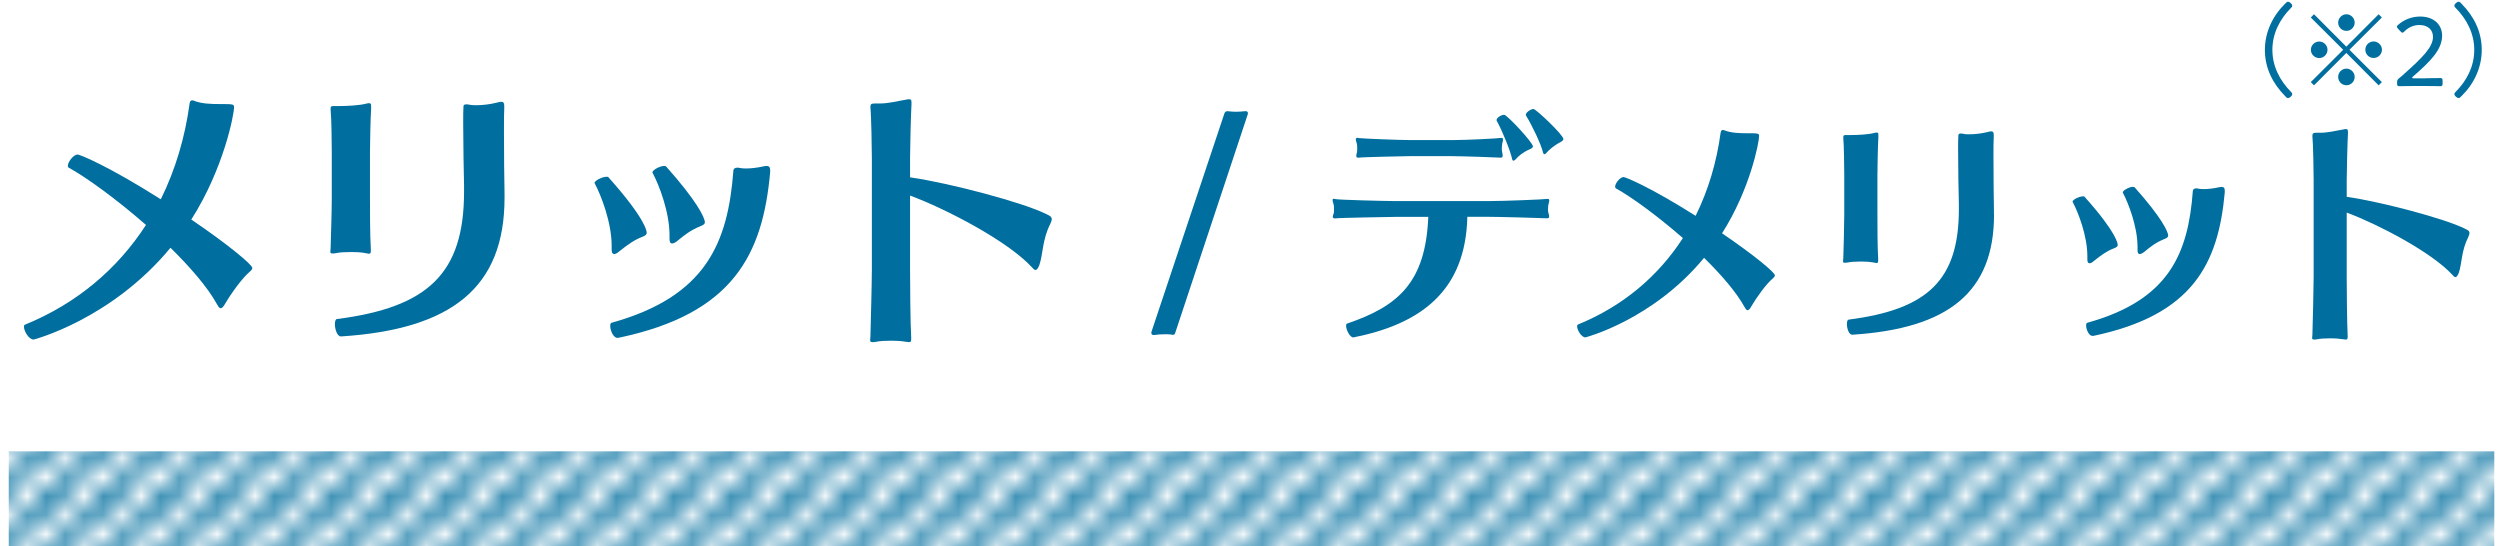 <?xml version="1.0" encoding="UTF-8"?><svg id="b" xmlns="http://www.w3.org/2000/svg" xmlns:xlink="http://www.w3.org/1999/xlink" viewBox="0 0 263.06 57.49"><defs><style>.e{fill:url(#d);}.f{fill:none;}.g{fill:#006f9f;}</style><pattern id="d" x="0" y="0" width="2.83" height="2.83" patternTransform="translate(7533.84 2667.2) scale(2)" patternUnits="userSpaceOnUse" viewBox="0 0 2.83 2.83"><g><rect class="f" width="2.83" height="2.83"/><polygon class="g" points="2.83 2.12 2.83 .71 .71 2.83 2.12 2.83 2.83 2.12"/><polygon class="g" points="2.12 0 .71 0 0 .71 0 2.12 2.12 0"/></g></pattern></defs><g id="c"><g><path class="g" d="M23.64,32.04c-.18,.3-.3,.39-.42,.39-.18,0-.27-.24-.39-.42-.99-1.8-2.82-3.9-4.89-5.94-6.24,7.56-14.4,9.66-14.4,9.66-.51,0-1.02-.9-1.02-1.35,0-.09,.03-.18,.09-.21,5.52-2.25,9.78-5.91,12.75-10.5-3.09-2.7-6.27-5.01-8.13-6.03-.06-.03-.09-.12-.09-.21,0-.39,.6-1.17,1.02-1.17,.27,0,3.27,1.23,8.76,4.71,1.53-3.09,2.55-6.51,3.03-10.08,.03-.09,.03-.33,.27-.33,.06,0,.15,0,.24,.06,.78,.3,1.77,.33,2.7,.33,1.32,0,1.47,0,1.47,.33,0,.75-1.08,6.45-4.5,11.82,3.84,2.61,6.42,4.74,6.42,5.1,0,.12-.09,.24-.27,.39-.78,.66-1.92,2.22-2.64,3.45Z"/><path class="g" d="M38.93,15.99v4.83c0,1.05,0,4.02,.09,5.37v.18c0,.24-.03,.33-.21,.33-.09,0-.24-.06-.48-.09-.33-.06-.87-.09-1.38-.09-.6,0-1.23,.03-1.62,.12-.15,.03-.27,.03-.33,.03-.21,0-.24-.06-.24-.18s.03-.24,.03-.42c.03-1.14,.12-3.87,.12-5.19v-4.92c0-.78-.03-3.63-.12-4.41v-.15c0-.18,.06-.24,.3-.24h.6c.78,0,2.16-.06,2.91-.27,.09-.03,.18-.03,.24-.03,.18,0,.21,.09,.21,.3v.27c-.06,.87-.12,3.72-.12,4.56Zm14.16,4.83c0,9.45-5.58,13.83-17.19,14.58h-.03c-.39,0-.63-.75-.63-1.29,0-.3,.06-.51,.21-.54,9.63-1.23,13.38-4.83,13.38-13.41v-.63c-.03-1.17-.09-4.44-.09-6.6,0-.78,0-1.41,.03-1.74,0-.12,.06-.21,.3-.21,.06,0,.18,0,.3,.03,.21,.06,.48,.06,.75,.06,.66,0,1.44-.09,2.16-.27,.21-.06,.36-.09,.48-.09,.21,0,.3,.12,.3,.45v.21c-.03,.45-.03,1.32-.03,2.4,0,2.31,.03,5.46,.06,6.6v.45Z"/><path class="g" d="M68.05,24.48c0,.18-.09,.3-.48,.45-.75,.27-1.53,.81-2.46,1.56-.21,.18-.36,.24-.48,.24-.24,0-.27-.27-.27-.51v-.36c0-2.46-1.11-5.31-1.77-6.54,0-.03-.03-.03-.03-.06,0-.27,.84-.66,1.26-.66,.09,0,.18,0,.21,.06,3.99,4.47,4.02,5.73,4.02,5.82Zm-3,11.07h-.09c-.42,0-.75-.78-.75-1.26,0-.15,.03-.3,.15-.33,9.93-2.76,12.24-8.4,12.81-16.02,.03-.18,.15-.3,.42-.3,.06,0,.15,0,.24,.03,.15,.03,.39,.06,.63,.06,.57,0,1.29-.09,1.8-.21,.15-.03,.3-.06,.39-.06,.24,0,.39,.09,.39,.45v.21c-.78,8.64-3.87,14.91-15.99,17.43Zm9.12-12.15c0,.15-.12,.27-.51,.42-1.02,.42-1.62,.9-2.46,1.59-.21,.15-.36,.21-.48,.21-.24,0-.27-.27-.27-.51v-.36c0-2.46-1.11-5.31-1.77-6.54,0-.03-.03-.03-.03-.06,0-.27,.81-.69,1.23-.69,.12,0,.21,.03,.24,.09,3.18,3.57,4.05,5.34,4.05,5.85Z"/><path class="g" d="M109.35,27.93c-.15,.36-.27,.48-.39,.48-.15,0-.27-.18-.39-.3-2.55-2.76-9.06-6.15-12.81-7.53v7.77c0,1.08,.03,5.82,.12,7.17v.15c0,.27-.06,.33-.21,.33-.12,0-.27-.03-.51-.06-.33-.06-.87-.09-1.38-.09-.6,0-1.23,.03-1.62,.12-.15,.03-.27,.03-.36,.03-.18,0-.24-.06-.24-.21,0-.09,.03-.24,.03-.39,.03-1.14,.15-5.64,.15-6.99v-11.85c0-.81-.06-4.44-.15-5.22v-.12c0-.24,.09-.33,.42-.33h.54c1.02,0,2.1-.3,2.88-.42,.09-.03,.15-.03,.21-.03,.24,0,.27,.12,.27,.33v.24c-.06,.87-.15,4.71-.15,5.58v2.07c4.2,.6,11.97,2.67,14.34,3.87,.3,.15,.57,.24,.57,.54,0,.12-.06,.27-.15,.48-.87,1.71-.75,3.21-1.17,4.38Z"/><path class="g" d="M123.67,35.03c-.06,.11-.08,.2-.25,.2h-.06c-.22-.06-.5-.06-.76-.06-.42,0-.84,.03-1.12,.08h-.11c-.14,0-.22-.08-.22-.22,0-.06,0-.11,.03-.17l7.67-22.96c.06-.11,.14-.2,.28-.2h.06c.25,.03,.56,.06,.87,.06s.64-.03,.95-.06h.08c.14,0,.22,.08,.22,.2,0,.06,0,.11-.03,.17l-7.62,22.96Z"/><path class="g" d="M162.88,21.98c0,.18,.03,.34,.05,.44,.03,.1,.08,.23,.08,.34,0,.13-.05,.21-.21,.21h-.03c-.31-.03-5.33-.16-6.45-.16h-1.92c-.18,7.85-4.94,11.28-11.96,12.69h-.05c-.36,0-.75-.81-.75-1.22,0-.13,.03-.21,.1-.23,5.46-1.85,8.27-4.39,8.55-11.23h-3.35c-.39,0-6.11,.1-6.42,.16h-.1c-.13,0-.18-.08-.18-.18,0-.08,.05-.21,.08-.29,.05-.13,.05-.31,.05-.47,0-.18,0-.39-.05-.55-.03-.13-.1-.31-.1-.44,0-.08,.03-.13,.13-.13,.05,0,.1,0,.18,.03,.29,.08,5.25,.21,6.42,.21h9.65c1.64,0,6.01-.18,6.21-.23h.08c.1,0,.13,.08,.13,.18s-.05,.23-.08,.36c-.03,.1-.05,.31-.05,.52Zm-4.86-6.4c0,.18,.03,.34,.05,.47,.03,.1,.05,.21,.05,.31,0,.13-.05,.23-.18,.23h-.03c-.31-.03-4.19-.16-5.3-.16h-4.21c-.39,0-5.12,.1-5.41,.16h-.1c-.13,0-.18-.08-.18-.18,0-.08,.03-.21,.05-.29,.05-.13,.05-.31,.05-.49s0-.39-.05-.55c-.03-.13-.1-.29-.1-.42,0-.08,.05-.16,.18-.16,.05,0,.1,.03,.16,.03,.29,.05,4.24,.21,5.41,.21h4.47c1.51,0,4.86-.18,5.07-.23h.05c.1,0,.16,.08,.16,.16,0,.13-.05,.26-.08,.39-.03,.16-.05,.34-.05,.52Zm3.28-.18c0,.1-.08,.21-.34,.31-.73,.31-1.22,.75-1.46,1.04-.1,.1-.18,.16-.26,.16-.05,0-.1-.05-.13-.18-.18-.86-1.04-2.99-1.61-4,0-.03-.03-.05-.03-.08,0-.26,.49-.57,.81-.57,.29,0,3.02,2.91,3.02,3.33Zm3.2-.75c0,.08-.08,.18-.31,.31-.7,.36-1.27,.88-1.43,1.09-.08,.1-.18,.18-.26,.18-.05,0-.1-.05-.13-.16-.21-.91-1.2-2.94-1.79-3.9-.03-.03-.03-.05-.03-.08,0-.26,.52-.62,.81-.62,.26,0,3.15,2.73,3.15,3.17Z"/><path class="g" d="M184.25,32.3c-.16,.26-.26,.34-.36,.34-.16,0-.23-.21-.34-.36-.86-1.56-2.44-3.38-4.24-5.15-5.41,6.55-12.48,8.37-12.48,8.37-.44,0-.88-.78-.88-1.17,0-.08,.03-.16,.08-.18,4.78-1.95,8.48-5.12,11.05-9.1-2.68-2.34-5.43-4.34-7.05-5.23-.05-.03-.08-.1-.08-.18,0-.34,.52-1.01,.88-1.01,.23,0,2.83,1.07,7.59,4.08,1.33-2.68,2.21-5.64,2.63-8.74,.03-.08,.03-.29,.23-.29,.05,0,.13,0,.21,.05,.68,.26,1.53,.29,2.34,.29,1.14,0,1.27,0,1.27,.29,0,.65-.94,5.59-3.9,10.24,3.33,2.26,5.56,4.11,5.56,4.42,0,.1-.08,.21-.23,.34-.68,.57-1.66,1.92-2.29,2.99Z"/><path class="g" d="M197.55,18.39v4.19c0,.91,0,3.48,.08,4.65v.16c0,.21-.03,.29-.18,.29-.08,0-.21-.05-.42-.08-.29-.05-.75-.08-1.2-.08-.52,0-1.07,.03-1.4,.1-.13,.03-.23,.03-.29,.03-.18,0-.21-.05-.21-.16s.03-.21,.03-.36c.03-.99,.1-3.35,.1-4.5v-4.26c0-.68-.03-3.15-.1-3.82v-.13c0-.16,.05-.21,.26-.21h.52c.68,0,1.87-.05,2.52-.23,.08-.03,.16-.03,.21-.03,.16,0,.18,.08,.18,.26v.23c-.05,.75-.1,3.22-.1,3.95Zm12.27,4.19c0,8.19-4.84,11.99-14.9,12.64h-.03c-.34,0-.55-.65-.55-1.12,0-.26,.05-.44,.18-.47,8.35-1.07,11.6-4.19,11.6-11.62v-.55c-.03-1.01-.08-3.85-.08-5.72,0-.68,0-1.22,.03-1.51,0-.1,.05-.18,.26-.18,.05,0,.16,0,.26,.03,.18,.05,.42,.05,.65,.05,.57,0,1.25-.08,1.87-.23,.18-.05,.31-.08,.42-.08,.18,0,.26,.1,.26,.39v.18c-.03,.39-.03,1.14-.03,2.08,0,2,.03,4.73,.05,5.72v.39Z"/><path class="g" d="M222.84,25.75c0,.16-.08,.26-.42,.39-.65,.23-1.33,.7-2.13,1.35-.18,.16-.31,.21-.42,.21-.21,0-.23-.23-.23-.44v-.31c0-2.13-.96-4.6-1.53-5.67,0-.03-.03-.03-.03-.05,0-.23,.73-.57,1.09-.57,.08,0,.16,0,.18,.05,3.46,3.87,3.48,4.97,3.48,5.04Zm-2.6,9.59h-.08c-.36,0-.65-.68-.65-1.09,0-.13,.03-.26,.13-.29,8.61-2.39,10.61-7.28,11.1-13.88,.03-.16,.13-.26,.36-.26,.05,0,.13,0,.21,.03,.13,.03,.34,.05,.55,.05,.49,0,1.12-.08,1.56-.18,.13-.03,.26-.05,.34-.05,.21,0,.34,.08,.34,.39v.18c-.68,7.49-3.35,12.92-13.86,15.11Zm7.9-10.53c0,.13-.1,.23-.44,.36-.88,.36-1.4,.78-2.13,1.38-.18,.13-.31,.18-.42,.18-.21,0-.23-.23-.23-.44v-.31c0-2.13-.96-4.6-1.53-5.67,0-.03-.03-.03-.03-.05,0-.23,.7-.6,1.07-.6,.1,0,.18,.03,.21,.08,2.76,3.09,3.51,4.63,3.51,5.07Z"/><path class="g" d="M258.71,28.74c-.13,.31-.23,.42-.34,.42-.13,0-.23-.16-.34-.26-2.21-2.39-7.85-5.33-11.1-6.53v6.73c0,.94,.03,5.04,.1,6.21v.13c0,.23-.05,.29-.18,.29-.1,0-.23-.03-.44-.05-.29-.05-.75-.08-1.2-.08-.52,0-1.07,.03-1.4,.1-.13,.03-.23,.03-.31,.03-.16,0-.21-.05-.21-.18,0-.08,.03-.21,.03-.34,.03-.99,.13-4.89,.13-6.06v-10.27c0-.7-.05-3.85-.13-4.52v-.1c0-.21,.08-.29,.36-.29h.47c.88,0,1.82-.26,2.5-.36,.08-.03,.13-.03,.18-.03,.21,0,.23,.1,.23,.29v.21c-.05,.75-.13,4.08-.13,4.84v1.79c3.64,.52,10.37,2.31,12.43,3.35,.26,.13,.49,.21,.49,.47,0,.1-.05,.23-.13,.42-.75,1.48-.65,2.78-1.01,3.8Z"/></g><rect class="e" x=".92" y="47.49" width="261.54" height="10"/><g><path class="g" d="M238.32,5.25c0-1.86,.82-3.59,2.14-4.87,.11-.1,.19-.2,.28-.2,.18,0,.46,.24,.46,.42,0,.09-.05,.16-.12,.22-1.2,1.2-1.97,2.71-1.97,4.43s.78,3.23,1.97,4.43c.06,.07,.12,.12,.12,.23,0,.17-.28,.41-.46,.41-.09,0-.18-.08-.3-.22-1.31-1.33-2.12-2.95-2.12-4.85Z"/><path class="g" d="M243.49,8.98l-.34-.34,3.41-3.4-3.41-3.4,.34-.34,3.4,3.41,3.4-3.41,.34,.34-3.41,3.4,3.41,3.4-.34,.34-3.4-3.41-3.4,3.41Zm1.42-3.74c0,.47-.39,.87-.87,.87s-.88-.39-.88-.87,.4-.87,.88-.87,.87,.4,.87,.87Zm2.86-2.86c0,.46-.38,.87-.87,.87s-.87-.4-.87-.87,.4-.88,.87-.88,.87,.4,.87,.88Zm0,5.71c0,.47-.38,.88-.87,.88s-.87-.4-.87-.88,.4-.87,.87-.87,.87,.4,.87,.87Zm2.87-2.86c0,.47-.39,.87-.88,.87s-.87-.39-.87-.87,.4-.87,.87-.87,.88,.4,.88,.87Z"/><path class="g" d="M255.25,8.23c.29,0,.7,0,1.02-.01,.24-.01,.43-.01,.49-.01,.22,0,.26,.06,.26,.32v.23c0,.25-.04,.31-.26,.31-.05,0-.23,0-.45-.01-.33-.01-.76-.01-1.06-.01h-1.3c-.28,0-.67,0-.98,.01-.23,.01-.42,.01-.48,.01-.22,0-.26-.06-.26-.31v-.07c0-.26,.03-.31,.25-.49,.18-.14,.36-.29,.51-.44,1.83-1.64,3.02-2.77,3.02-3.88,0-.73-.52-1.25-1.44-1.25-.64,0-1.19,.29-1.55,.66-.09,.09-.16,.15-.22,.15s-.13-.05-.23-.16l-.22-.24c-.08-.09-.14-.16-.14-.22,0-.07,.05-.14,.16-.23,.57-.5,1.37-.85,2.29-.85,1.49,0,2.31,.9,2.31,2,0,1.5-1.26,2.74-3.04,4.29-.08,.07-.12,.12-.12,.15,0,.04,.06,.06,.19,.06h1.25Z"/><path class="g" d="M261.14,5.25c0,1.86-.82,3.59-2.14,4.87-.11,.1-.19,.2-.28,.2-.18,0-.46-.24-.46-.42,0-.09,.05-.16,.12-.22,1.2-1.2,1.97-2.71,1.97-4.43s-.78-3.23-1.97-4.43c-.06-.07-.12-.12-.12-.23,0-.17,.28-.41,.46-.41,.09,0,.18,.08,.3,.22,1.31,1.33,2.12,2.95,2.12,4.85Z"/></g></g></svg>